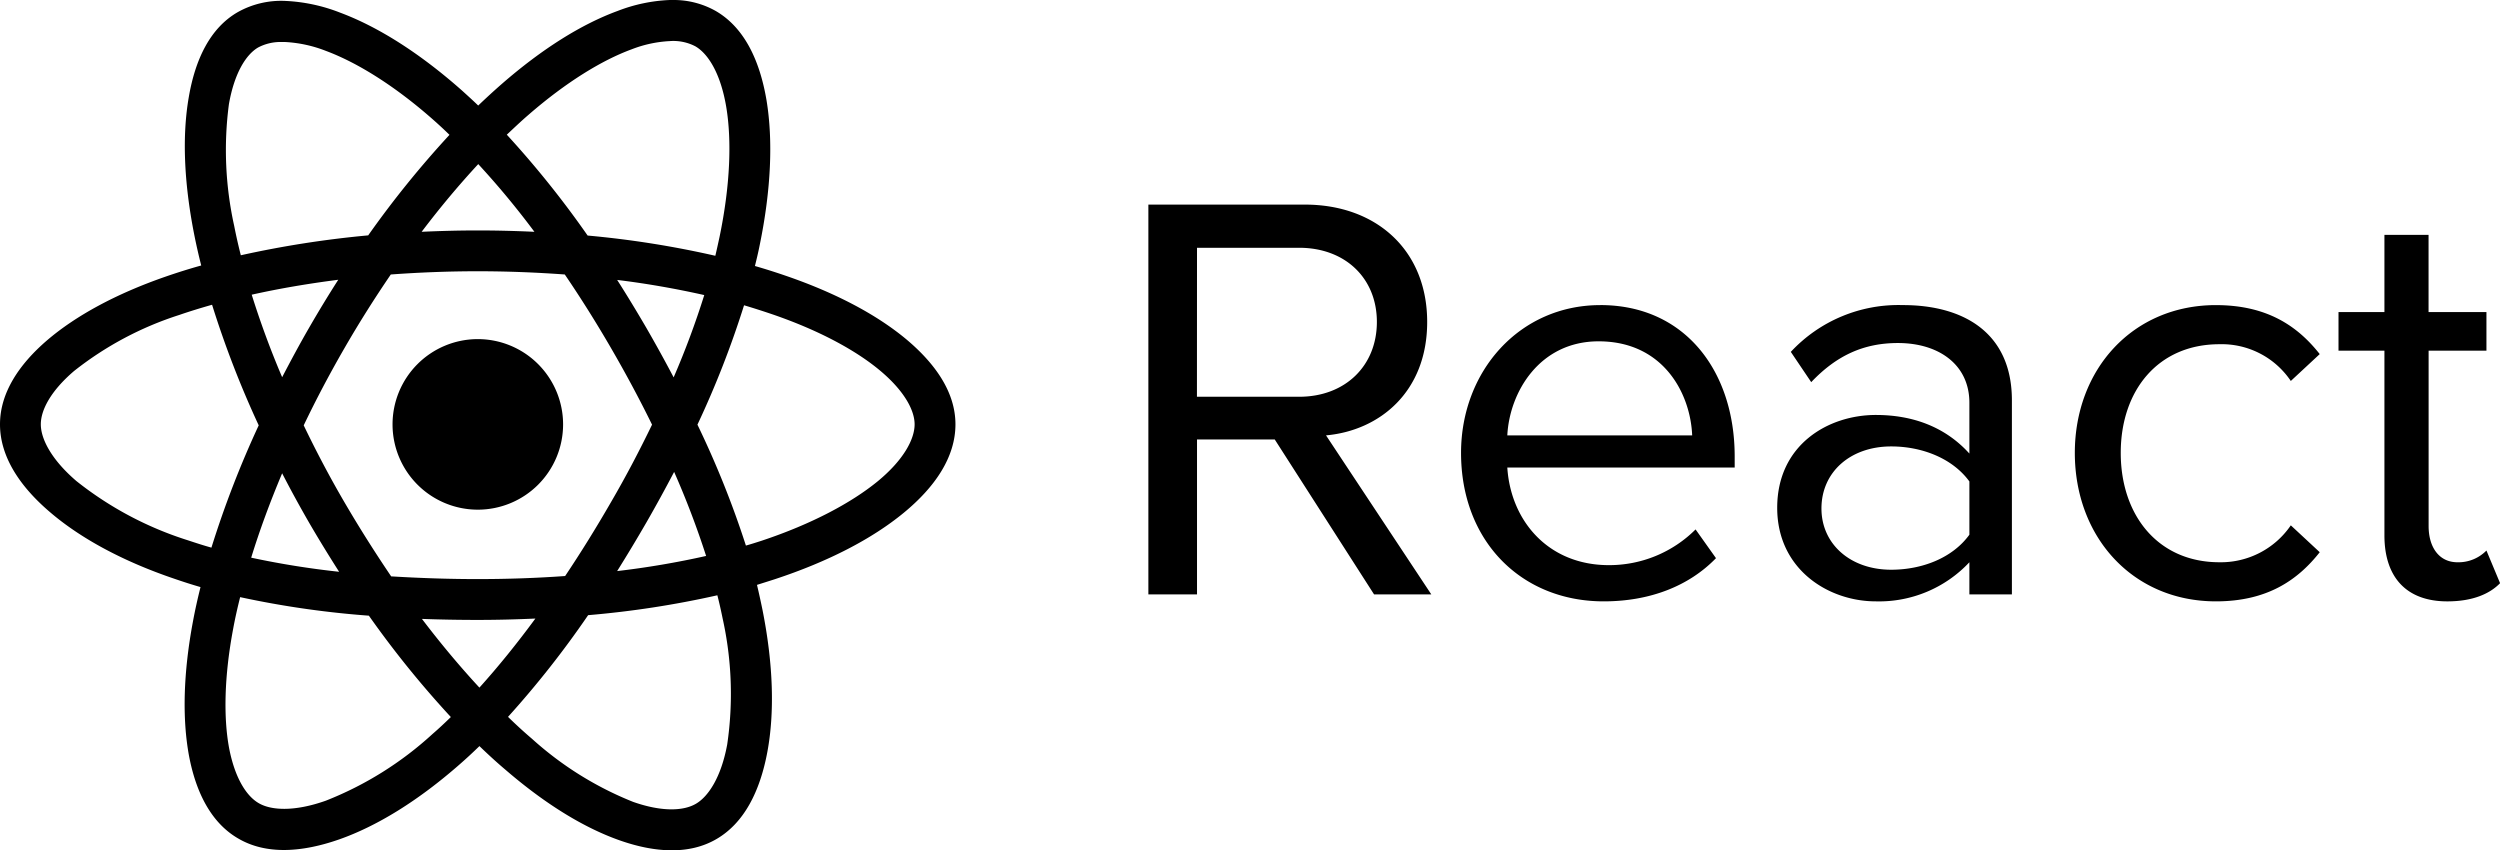 <svg xmlns="http://www.w3.org/2000/svg" width="348.458" height="118.518" viewBox="0 0 348.458 118.518"><path id="_-yWDvqa-react-mono" data-name="-yWDvqa-react-mono" d="M115.8,22h-.427a22.634,22.634,0,0,0-7.3,1.531c-5.049,1.854-10.525,5.293-16.1,10.143-1.09.951-2.2,1.97-3.319,3.037-.735-.711-1.47-1.375-2.2-2.039-5.9-5.234-11.71-8.915-17.02-10.9a23.8,23.8,0,0,0-7.657-1.643,12.366,12.366,0,0,0-6.637,1.562C51.3,25.9,49.213,30.261,48.312,35.55c-.924,5.319-.687,11.767.735,19.021.284,1.446.616,2.916,1,4.433-1.707.474-3.366,1-4.931,1.541-6.905,2.394-12.49,5.428-16.5,8.842C24.6,72.823,22,76.805,22,81.143c0,4.48,2.733,8.628,6.96,12.232,4.227,3.627,10.124,6.851,17.409,9.316,1.162.4,2.347.782,3.579,1.138-.4,1.612-.759,3.2-1.043,4.741-1.351,7.183-1.517,13.535-.569,18.727.972,5.191,3.129,9.434,6.9,11.592,3.864,2.252,8.818,1.944,14.081.095,5.239-1.849,10.952-5.357,16.735-10.43q1.387-1.209,2.773-2.56c1.209,1.162,2.418,2.276,3.627,3.295,5.523,4.765,10.928,8.083,15.906,9.837s9.743,2.015,13.488-.166c3.888-2.252,6.092-6.685,7.111-12.16s.83-12.184-.664-19.722c-.237-1.162-.5-2.37-.782-3.556.83-.261,1.659-.522,2.465-.782,7.491-2.465,13.583-5.642,17.968-9.245s7.23-7.775,7.23-12.35c0-4.409-2.726-8.391-6.851-11.852-4.125-3.437-9.837-6.471-16.83-8.866q-2.062-.711-4.267-1.351c.237-.972.474-1.944.664-2.916,1.588-7.728,1.873-14.6.948-20.2-.948-5.6-3.129-10.15-7.088-12.435A11.911,11.911,0,0,0,115.8,22Zm-.4,5.725a6.648,6.648,0,0,1,3.508.723c1.8,1.031,3.532,3.8,4.314,8.432.782,4.653.569,10.911-.924,18.117-.19.877-.379,1.754-.593,2.655a134.548,134.548,0,0,0-17.8-2.821A134.573,134.573,0,0,0,92.64,40.774c1.043-.979,2.039-1.927,3.058-2.8,5.191-4.506,10.193-7.576,14.341-9.1a16.974,16.974,0,0,1,5.357-1.147Zm-54.236.13h.569A18.152,18.152,0,0,1,67.442,29.1c4.409,1.645,9.743,4.954,15.218,9.837.664.593,1.327,1.209,1.991,1.858A137.9,137.9,0,0,0,73.321,54.807a142.264,142.264,0,0,0-17.755,2.773c-.356-1.4-.664-2.773-.924-4.1a48.863,48.863,0,0,1-.735-16.958c.759-4.345,2.394-6.929,4.077-7.906a6.682,6.682,0,0,1,3.176-.763Zm27.5,17.02a116.459,116.459,0,0,1,7.823,9.434c-2.584-.119-5.239-.19-7.894-.19-2.631,0-5.239.071-7.823.19C83.371,50.872,86.026,47.72,88.658,44.875Zm93.4,5.642v54.331h6.78V83.253h10.833l13.844,21.595H221.5L206.825,82.684c7.42-.664,14.1-6.021,14.1-15.811,0-10-7.088-16.356-17.044-16.356Zm172.285,4.219V65.5h-6.4v5.381h6.4V96.622c0,5.855,3.082,9.2,8.771,9.2,3.556,0,5.926-1.067,7.348-2.536l-1.9-4.551a5.474,5.474,0,0,1-4.03,1.636c-2.607,0-4.03-2.133-4.03-5.049V70.879h8.06V65.5H360.5V54.736h-6.163Zm-165.506,1.8H203.08c6.424,0,10.833,4.243,10.833,10.335,0,6.116-4.409,10.43-10.833,10.43H188.833ZM88.586,59.809c4.148,0,8.2.166,12.137.45,2.228,3.271,4.385,6.708,6.448,10.264s3.982,7.135,5.713,10.667c-1.73,3.579-3.627,7.206-5.713,10.786q-3.093,5.369-6.4,10.312c-3.959.284-8.036.427-12.184.427-4.1,0-8.131-.142-12.066-.379-2.228-3.295-4.409-6.732-6.5-10.312s-3.982-7.183-5.689-10.738Q66.9,75.916,70,70.547c2.062-3.579,4.243-7.017,6.471-10.288,3.935-.284,7.988-.45,12.113-.45ZM69.149,60.994c-1.4,2.181-2.75,4.409-4.077,6.708s-2.56,4.6-3.745,6.874c-1.683-3.935-3.082-7.8-4.243-11.5C60.876,62.227,64.905,61.539,69.149,60.994Zm38.876.024c4.267.521,8.344,1.256,12.137,2.11A116.6,116.6,0,0,1,115.894,74.6c-1.209-2.3-2.489-4.622-3.816-6.922C110.75,65.4,109.4,63.175,108.024,61.018ZM51.56,64.479a136.675,136.675,0,0,0,6.5,16.807,138.223,138.223,0,0,0-6.59,17.044c-1.114-.308-2.2-.664-3.271-1.019A48.268,48.268,0,0,1,32.66,89.06c-3.489-2.987-4.971-5.879-4.971-7.917,0-1.967,1.354-4.622,4.62-7.42A46.413,46.413,0,0,1,46.985,65.9c1.446-.5,2.987-.972,4.575-1.422Zm193.5.047c-11.26,0-19.414,9.2-19.414,20.6,0,12.3,8.391,20.694,19.888,20.694,6.4,0,11.852-2.11,15.645-6.021l-2.845-4.006a17.031,17.031,0,0,1-12.089,4.978c-8.463,0-13.678-6.187-14.152-13.606h31.693V85.623c0-11.829-6.874-21.1-18.727-21.1Zm42.194,0a20.494,20.494,0,0,0-15.645,6.519l2.845,4.219c3.556-3.745,7.348-5.452,12.089-5.452,5.689,0,9.956,3.01,9.956,8.32V85.22c-3.319-3.674-7.823-5.381-13.038-5.381-6.637,0-13.749,4.148-13.749,12.943,0,8.557,7.111,13.038,13.749,13.038a17.253,17.253,0,0,0,13.038-5.452v4.48h5.926V77.8c0-9.529-6.874-13.275-15.171-13.275Zm43.617,0c-11.615,0-19.675,8.96-19.675,20.6,0,11.734,8.06,20.694,19.675,20.694,7.111,0,11.378-2.939,14.46-6.851l-4.03-3.745a11.806,11.806,0,0,1-9.956,5.144c-8.534,0-13.749-6.519-13.749-15.242s5.215-15.147,13.749-15.147A11.611,11.611,0,0,1,341.3,75.1l4.03-3.745c-3.082-3.911-7.348-6.827-14.46-6.827Zm-205.164.024c1.351.4,2.679.83,3.935,1.256,6.5,2.228,11.663,5.025,15.052,7.87,3.366,2.821,4.788,5.523,4.788,7.467,0,2.062-1.517,4.954-5.144,7.941-3.651,2.987-9.174,5.95-16.143,8.273-.735.237-1.47.474-2.228.687a131.528,131.528,0,0,0-6.756-16.854A131.885,131.885,0,0,0,125.708,64.55ZM88.586,69.267a11.886,11.886,0,1,0,11.9,11.876A11.893,11.893,0,0,0,88.586,69.267Zm156.237.308c9.008,0,12.8,7.254,13.038,13.109H232.094C232.4,76.663,236.575,69.575,244.824,69.575ZM285.6,84.225c4.267,0,8.534,1.636,10.9,4.883v7.42c-2.37,3.271-6.637,4.883-10.9,4.883-5.689,0-9.719-3.579-9.719-8.534C275.877,87.8,279.907,84.225,285.6,84.225ZM115.965,87.78a121.529,121.529,0,0,1,4.456,11.71,121.455,121.455,0,0,1-12.4,2.11c1.375-2.2,2.75-4.48,4.077-6.78,1.351-2.347,2.631-4.694,3.864-7.04Zm-54.639.19q1.778,3.449,3.769,6.9c1.351,2.323,2.75,4.6,4.172,6.827a119.433,119.433,0,0,1-12.255-1.967C58.173,95.959,59.619,92.024,61.326,87.97Zm60.66,17c.284,1.09.522,2.181.735,3.224a48.561,48.561,0,0,1,.64,17.565c-.83,4.528-2.608,7.254-4.362,8.273-1.707,1-4.694,1.162-8.747-.261a47.014,47.014,0,0,1-14.1-8.794q-1.671-1.422-3.342-3.058a133.546,133.546,0,0,0,11.165-14.175,133.035,133.035,0,0,0,18.016-2.773Zm-66.515.261a130.138,130.138,0,0,0,17.944,2.584,137.626,137.626,0,0,0,11.426,14.128c-.853.83-1.683,1.612-2.536,2.347A48.064,48.064,0,0,1,67.418,133.6c-4.338,1.541-7.585,1.375-9.34.356-1.707-.972-3.342-3.485-4.148-7.7-.782-4.219-.687-9.956.569-16.617.261-1.422.593-2.892.972-4.409Zm41.151,2.987c-2.584,3.508-5.191,6.732-7.8,9.624-2.679-2.892-5.381-6.116-8.012-9.577,2.56.095,5.144.142,7.775.142,2.7,0,5.381-.071,8.036-.19Z" transform="translate(-22 -22)"></path></svg>